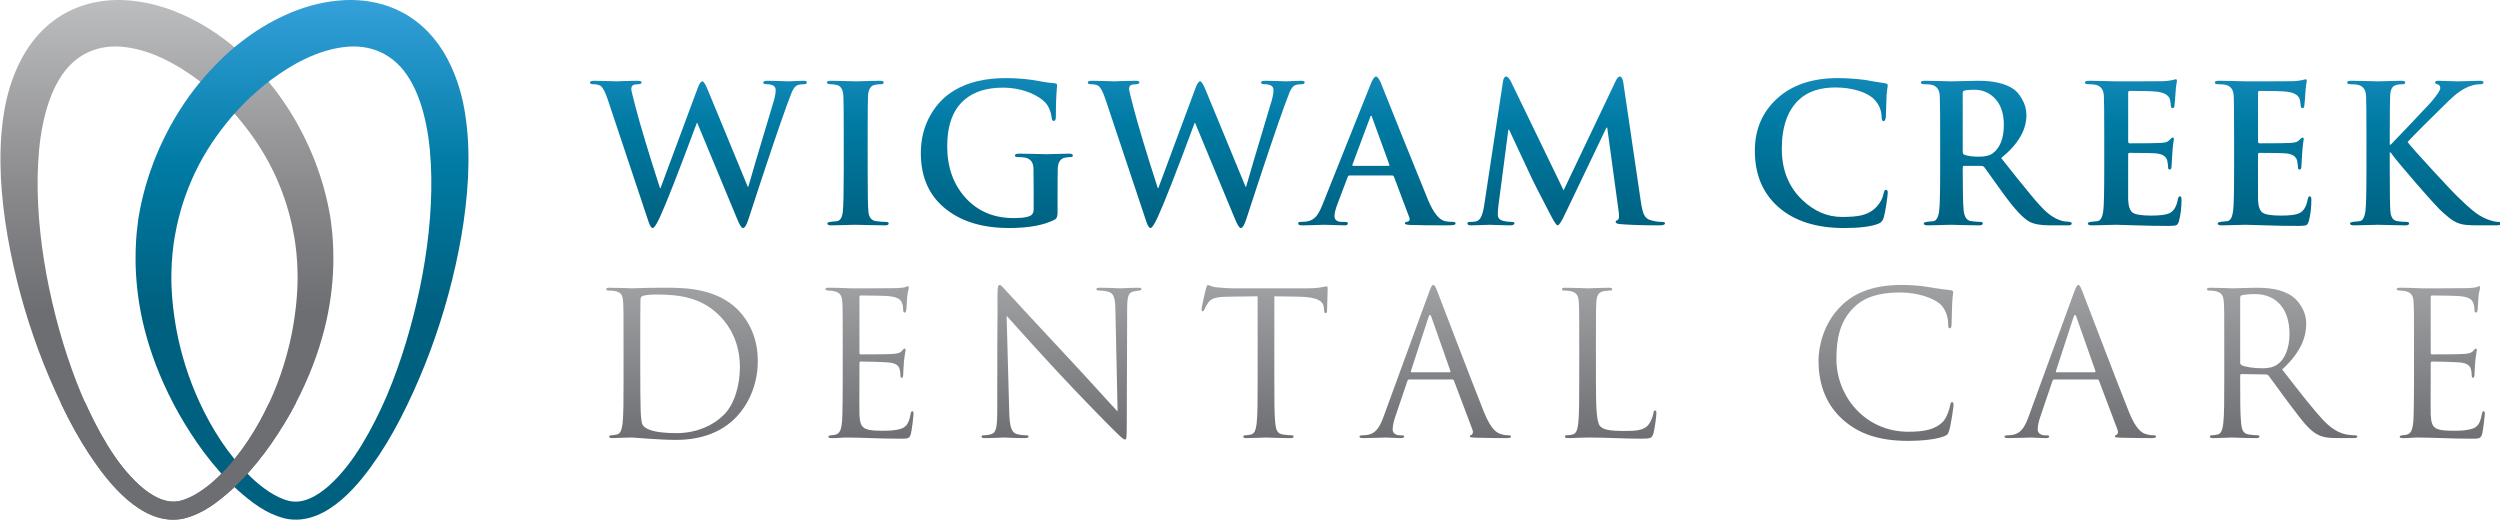 <?xml version="1.0" encoding="utf-8"?>
<!-- Generator: Adobe Illustrator 15.1.0, SVG Export Plug-In  -->
<!DOCTYPE svg PUBLIC "-//W3C//DTD SVG 1.1//EN" "http://www.w3.org/Graphics/SVG/1.1/DTD/svg11.dtd">
<svg version="1.1"
	 xmlns="http://www.w3.org/2000/svg" xmlns:xlink="http://www.w3.org/1999/xlink" xmlns:a="http://ns.adobe.com/AdobeSVGViewerExtensions/3.0/"
	 x="0px" y="0px" width="437px" height="91px" viewBox="0 0 437 91" overflow="visible" enable-background="new 0 0 437 91"
	 xml:space="preserve">
<defs>
</defs>
<g>
	<defs>
		<path id="SVGID_24_" d="M137.66,14.218c-0.011-0.001-0.407-0.019-1.189-0.05c-0.812-0.033-1.575-0.05-2.288-0.05
			c-0.513,0-0.77,0.101-0.77,0.301c0,0.2,0.19,0.301,0.569,0.301c1.07,0,1.605,0.334,1.605,1.002c0,0.558-0.113,1.204-0.334,1.94
			c-2.697,8.982-4.18,13.973-4.446,14.976h-0.102l-6.952-16.846c-0.424-1.049-0.747-1.573-0.97-1.573
			c-0.269,0-0.546,0.402-0.837,1.205l-6.483,17.449h-0.101c-2.028-6.286-3.455-11.023-4.28-14.209
			c-0.489-1.872-0.736-2.898-0.736-3.075c0-0.38,0.124-0.623,0.37-0.735c0.111-0.068,0.4-0.112,0.868-0.134
			c0.378-0.023,0.568-0.123,0.568-0.301c0-0.2-0.234-0.301-0.702-0.301c-0.78,0-1.604,0.017-2.473,0.05
			c-0.808,0.031-1.222,0.048-1.239,0.05c-0.044-0.002-0.511-0.019-1.401-0.05c-0.959-0.033-1.784-0.05-2.475-0.05
			c-0.491,0-0.736,0.101-0.736,0.301c0,0.2,0.179,0.301,0.536,0.301c0.6,0,1.047,0.101,1.337,0.299
			c0.379,0.269,0.791,1.06,1.237,2.375l7.086,21.228c0.268,0.824,0.524,1.237,0.769,1.237c0.246,0,0.646-0.59,1.204-1.772
			c1.092-2.341,3.264-7.877,6.519-16.616h0.066l6.955,16.751c0.444,1.091,0.788,1.637,1.035,1.637c0.311,0,0.636-0.523,0.97-1.571
			c3.03-9.316,5.259-15.934,6.686-19.858c0.511-1.381,0.814-2.172,0.903-2.373c0.29-0.646,0.612-1.038,0.968-1.17
			c0.291-0.111,0.681-0.167,1.169-0.167c0.313,0,0.469-0.111,0.469-0.334c0-0.179-0.2-0.268-0.602-0.268
			C139.988,14.118,139.064,14.152,137.66,14.218"/>
	</defs>
	<clipPath id="SVGID_25_">
		<use xlink:href="#SVGID_24_"  overflow="visible"/>
	</clipPath>
	
		<linearGradient id="SVGID_26_" gradientUnits="userSpaceOnUse" x1="0" y1="90.885" x2="1" y2="90.885" gradientTransform="matrix(0 -42.456 42.456 0 -3736.517 40.977)">
		<stop  offset="0" style="stop-color:#00607F"/>
		<stop  offset="0.464" style="stop-color:#007BA4"/>
		<stop  offset="1" style="stop-color:#35A1DB"/>
	</linearGradient>
	<rect x="103.126" y="14.118" clip-path="url(#SVGID_25_)" fill="url(#SVGID_26_)" width="37.909" height="25.741"/>
</g>
<g>
	<defs>
		<path id="SVGID_23_" d="M151.567,14.168c-1.003,0.033-1.627,0.051-1.874,0.051c-0.289,0-0.975-0.018-2.055-0.051
			c-1.08-0.033-1.845-0.05-2.291-0.05c-0.533,0-0.8,0.089-0.8,0.268c0,0.223,0.194,0.334,0.585,0.334
			c0.389,0,0.774,0.045,1.153,0.134c0.69,0.178,1.068,0.802,1.136,1.872c0.044,0.735,0.067,3.098,0.067,7.087v5.884
			c0,3.878-0.056,6.312-0.166,7.304c-0.113,0.992-0.436,1.544-0.971,1.654c-0.334,0.024-0.668,0.057-1.004,0.101
			c-0.489,0.045-0.733,0.145-0.733,0.301c0,0.223,0.221,0.334,0.667,0.334c0.491,0,1.265-0.018,2.324-0.05
			c1.059-0.033,1.689-0.05,1.889-0.05c0.199,0,0.908,0.017,2.122,0.05c1.215,0.032,2.244,0.05,3.093,0.05
			c0.423,0,0.635-0.111,0.635-0.334c0-0.179-0.177-0.269-0.53-0.269c-0.486,0-1.049-0.043-1.689-0.133
			c-0.796-0.11-1.239-0.656-1.327-1.638c-0.087-0.89-0.13-3.332-0.13-7.32v-5.884c0-3.989,0.02-6.352,0.065-7.087
			c0.065-1.137,0.473-1.772,1.222-1.905c0.374-0.068,0.721-0.101,1.04-0.101c0.321,0,0.479-0.111,0.479-0.334
			c0-0.179-0.233-0.268-0.701-0.268C153.305,14.118,152.57,14.135,151.567,14.168"/>
	</defs>
	<clipPath id="SVGID_27_">
		<use xlink:href="#SVGID_23_"  overflow="visible"/>
	</clipPath>
	
		<linearGradient id="SVGID_28_" gradientUnits="userSpaceOnUse" x1="0" y1="90.885" x2="1" y2="90.885" gradientTransform="matrix(0 -42.456 42.456 0 -3708.642 40.977)">
		<stop  offset="0" style="stop-color:#00607F"/>
		<stop  offset="0.464" style="stop-color:#007BA4"/>
		<stop  offset="1" style="stop-color:#35A1DB"/>
	</linearGradient>
	<rect x="144.547" y="14.118" clip-path="url(#SVGID_27_)" fill="url(#SVGID_28_)" width="10.797" height="25.273"/>
</g>
<g>
	<defs>
		<path id="SVGID_22_" d="M184.796,14.954c0-0.026-0.001-0.041-0.002-0.046C184.795,14.923,184.796,14.938,184.796,14.954
			 M166.778,15.823c-1.672,1.003-3.021,2.384-4.046,4.145c-1.182,2.006-1.772,4.268-1.772,6.787c0,4.346,1.547,7.677,4.641,9.995
			c2.759,2.073,6.353,3.109,10.783,3.109c3.471,0,6.152-0.502,8.045-1.504c0.289-0.156,0.433-0.556,0.433-1.204v-3.677
			c0-1.961,0.011-3.298,0.035-4.011c0.045-1.115,0.472-1.75,1.286-1.906c0.382-0.067,0.705-0.101,0.965-0.101
			c0.26,0,0.389-0.088,0.389-0.267c0-0.222-0.224-0.334-0.668-0.334c-0.379,0-1.043,0.017-1.989,0.05
			c-0.95,0.034-1.589,0.05-1.924,0.05c-0.266,0-0.981-0.016-2.138-0.05c-1.159-0.033-2.062-0.05-2.708-0.05
			c-0.467,0-0.703,0.112-0.703,0.334c0,0.179,0.167,0.267,0.501,0.267c0.557,0,0.993,0.034,1.304,0.101
			c0.936,0.2,1.415,0.833,1.439,1.898c0.021,0.711,0.033,2.023,0.033,3.934v3.132c0,0.4-0.078,0.7-0.234,0.899
			c-0.312,0.467-1.393,0.701-3.244,0.701c-3.476,0-6.284-1.178-8.424-3.538c-2.14-2.359-3.208-5.363-3.208-9.014
			c0-3.738,1.025-6.464,3.075-8.178c1.649-1.38,3.856-2.069,6.619-2.069c1.716,0,3.309,0.3,4.781,0.902
			c1.18,0.49,2.071,1.059,2.674,1.705c0.602,0.647,0.98,1.572,1.137,2.775c0.044,0.29,0.155,0.434,0.334,0.434
			c0.246,0,0.367-0.233,0.367-0.701c0-1.717,0.039-3.109,0.116-4.179c0.069-0.934,0.107-1.384,0.117-1.35
			c-0.02-0.216-0.175-0.335-0.465-0.356c-0.716-0.044-1.595-0.166-2.643-0.367c-1.827-0.356-3.799-0.534-5.917-0.534
			C172.181,13.651,169.184,14.374,166.778,15.823"/>
	</defs>
	<clipPath id="SVGID_29_">
		<use xlink:href="#SVGID_22_"  overflow="visible"/>
	</clipPath>
	
		<linearGradient id="SVGID_30_" gradientUnits="userSpaceOnUse" x1="0" y1="90.884" x2="1" y2="90.884" gradientTransform="matrix(0 -42.456 42.456 0 -3684.33 40.977)">
		<stop  offset="0" style="stop-color:#00607F"/>
		<stop  offset="0.464" style="stop-color:#007BA4"/>
		<stop  offset="1" style="stop-color:#35A1DB"/>
	</linearGradient>
	<rect x="160.96" y="13.651" clip-path="url(#SVGID_29_)" fill="url(#SVGID_30_)" width="26.577" height="26.208"/>
</g>
<g>
	<defs>
		<path id="SVGID_21_" d="M224.678,14.218c-0.011-0.001-0.409-0.019-1.188-0.05c-0.814-0.033-1.576-0.05-2.289-0.05
			c-0.515,0-0.771,0.101-0.771,0.301c0,0.2,0.19,0.301,0.568,0.301c1.07,0,1.604,0.334,1.604,1.002c0,0.558-0.11,1.204-0.335,1.94
			c-2.694,8.982-4.178,13.973-4.445,14.976h-0.1l-6.953-16.846c-0.425-1.049-0.746-1.573-0.969-1.573
			c-0.269,0-0.547,0.402-0.837,1.205l-6.484,17.449h-0.102c-2.027-6.286-3.455-11.023-4.278-14.209
			c-0.49-1.872-0.736-2.898-0.736-3.075c0-0.38,0.124-0.623,0.369-0.735c0.11-0.068,0.401-0.112,0.868-0.134
			c0.379-0.023,0.569-0.123,0.569-0.301c0-0.2-0.235-0.301-0.702-0.301c-0.781,0-1.606,0.017-2.474,0.05
			c-0.808,0.031-1.221,0.048-1.239,0.05c-0.043-0.002-0.511-0.019-1.403-0.05c-0.957-0.033-1.783-0.05-2.472-0.05
			c-0.492,0-0.736,0.101-0.736,0.301c0,0.2,0.178,0.301,0.534,0.301c0.602,0,1.047,0.101,1.338,0.299
			c0.379,0.269,0.792,1.06,1.236,2.375l7.088,21.228c0.267,0.824,0.524,1.237,0.768,1.237c0.245,0,0.647-0.59,1.205-1.772
			c1.091-2.341,3.264-7.877,6.518-16.616h0.067l6.954,16.751c0.445,1.091,0.79,1.637,1.035,1.637c0.312,0,0.636-0.523,0.97-1.571
			c3.032-9.316,5.259-15.934,6.686-19.858c0.513-1.381,0.813-2.172,0.902-2.373c0.29-0.646,0.611-1.038,0.97-1.17
			c0.291-0.111,0.679-0.167,1.171-0.167c0.311,0,0.467-0.111,0.467-0.334c0-0.179-0.201-0.268-0.601-0.268
			C227.005,14.118,226.081,14.152,224.678,14.218"/>
	</defs>
	<clipPath id="SVGID_31_">
		<use xlink:href="#SVGID_21_"  overflow="visible"/>
	</clipPath>
	
		<linearGradient id="SVGID_32_" gradientUnits="userSpaceOnUse" x1="0" y1="90.884" x2="1" y2="90.884" gradientTransform="matrix(0 -42.456 42.456 0 -3649.486 40.977)">
		<stop  offset="0" style="stop-color:#00607F"/>
		<stop  offset="0.464" style="stop-color:#007BA4"/>
		<stop  offset="1" style="stop-color:#35A1DB"/>
	</linearGradient>
	<rect x="190.144" y="14.118" clip-path="url(#SVGID_31_)" fill="url(#SVGID_32_)" width="37.909" height="25.741"/>
</g>
<g>
	<defs>
		<path id="SVGID_20_" d="M236.412,28.761l3.074-8.225c0.045-0.199,0.111-0.3,0.2-0.3c0.067,0,0.122,0.101,0.167,0.3l3.01,8.258
			c0.045,0.133-0.012,0.2-0.168,0.2h-6.15C236.412,28.994,236.366,28.915,236.412,28.761 M239.587,14.72l-8.392,20.994
			c-0.378,0.959-0.747,1.65-1.104,2.073c-0.444,0.534-1.025,0.847-1.739,0.936c-0.333,0.044-0.678,0.065-1.034,0.065
			c-0.268,0-0.401,0.09-0.401,0.269c0,0.223,0.211,0.334,0.634,0.334c0.693,0,2.007-0.034,3.947-0.1c0.334,0,0.919,0.017,1.755,0.05
			c0.835,0.032,1.431,0.05,1.787,0.05c0.379,0,0.567-0.111,0.567-0.334c0-0.179-0.167-0.269-0.501-0.269h-0.501
			c-0.892,0-1.339-0.344-1.339-1.035c0-0.467,0.169-1.148,0.502-2.039l1.808-4.781c0.065-0.178,0.167-0.267,0.3-0.267h7.455
			c0.155,0,0.267,0.078,0.335,0.234l2.674,7.087c0.155,0.402,0.055,0.657-0.301,0.769c-0.314,0.023-0.469,0.122-0.469,0.301
			c0,0.156,0.334,0.245,1.004,0.267c1.447,0.045,3.554,0.067,6.318,0.067c0.578,0,0.979-0.022,1.201-0.067
			c0.225-0.044,0.336-0.134,0.336-0.267c0-0.179-0.145-0.269-0.435-0.269c-0.534,0-1.003-0.043-1.405-0.133
			c-1.024-0.222-2.005-1.436-2.941-3.644c-3.477-8.535-6.238-15.388-8.29-20.559c-0.312-0.713-0.591-1.07-0.835-1.07
			C240.256,13.382,239.943,13.829,239.587,14.72"/>
	</defs>
	<clipPath id="SVGID_33_">
		<use xlink:href="#SVGID_20_"  overflow="visible"/>
	</clipPath>
	
		<linearGradient id="SVGID_34_" gradientUnits="userSpaceOnUse" x1="0" y1="90.885" x2="1" y2="90.885" gradientTransform="matrix(0 -42.456 42.456 0 -3617.923 40.977)">
		<stop  offset="0" style="stop-color:#00607F"/>
		<stop  offset="0.464" style="stop-color:#007BA4"/>
		<stop  offset="1" style="stop-color:#35A1DB"/>
	</linearGradient>
	<rect x="226.917" y="13.382" clip-path="url(#SVGID_33_)" fill="url(#SVGID_34_)" width="27.513" height="26.009"/>
</g>
<g>
	<defs>
		<path id="SVGID_19_" d="M282.411,14.185l-9.094,19.088l-9.127-18.854c-0.334-0.69-0.634-1.037-0.901-1.037
			c-0.29,0-0.479,0.29-0.568,0.87l-3.311,21.796c-0.245,1.627-0.701,2.507-1.369,2.641c-0.313,0.067-0.647,0.099-1.004,0.099
			s-0.535,0.08-0.535,0.235c0,0.246,0.201,0.368,0.602,0.368c0.401,0,1.009-0.018,1.821-0.05c0.813-0.033,1.311-0.05,1.488-0.05
			c0.135,0,0.619,0.017,1.455,0.05c0.835,0.032,1.521,0.05,2.055,0.05c0.535,0,0.804-0.122,0.804-0.368
			c0-0.155-0.168-0.235-0.502-0.235c-0.447,0-0.915-0.054-1.403-0.166c-0.669-0.155-1.004-0.512-1.004-1.069
			c0-0.536,0.032-1.059,0.101-1.572l1.739-13.304h0.133c1.56,3.305,2.719,5.783,3.477,7.435c0.446,1.027,1.728,3.563,3.844,7.605
			c0.58,1.116,0.971,1.674,1.17,1.674c0.225,0,0.637-0.625,1.237-1.875l7.287-15.208h0.135l2.006,14.709
			c0.11,0.87,0.051,1.349-0.184,1.438c-0.234,0.09-0.351,0.212-0.351,0.368c0,0.2,0.321,0.324,0.97,0.367
			c1.691,0.134,3.956,0.201,6.785,0.201c0.58,0,0.869-0.122,0.869-0.368c0-0.155-0.179-0.235-0.535-0.235
			c-0.647,0-1.337-0.109-2.073-0.333c-0.489-0.155-0.847-0.479-1.069-0.97c-0.223-0.489-0.412-1.291-0.567-2.406l-3.043-20.66
			c-0.11-0.69-0.312-1.037-0.603-1.037C282.9,13.382,282.656,13.651,282.411,14.185"/>
	</defs>
	<clipPath id="SVGID_35_">
		<use xlink:href="#SVGID_19_"  overflow="visible"/>
	</clipPath>
	
		<linearGradient id="SVGID_36_" gradientUnits="userSpaceOnUse" x1="0" y1="90.886" x2="1" y2="90.886" gradientTransform="matrix(0 -42.456 42.456 0 -3584.83 40.977)">
		<stop  offset="0" style="stop-color:#00607F"/>
		<stop  offset="0.464" style="stop-color:#007BA4"/>
		<stop  offset="1" style="stop-color:#35A1DB"/>
	</linearGradient>
	<rect x="256.502" y="13.382" clip-path="url(#SVGID_35_)" fill="url(#SVGID_36_)" width="34.533" height="26.009"/>
</g>
<g>
	<defs>
		<path id="SVGID_18_" d="M310.653,17.21c-2.604,2.373-3.905,5.422-3.905,9.144c0,4.167,1.387,7.46,4.161,9.878
			c2.774,2.419,6.591,3.627,11.449,3.627c2.741,0,4.748-0.256,6.018-0.768c0.446-0.179,0.741-0.513,0.885-1.004
			c0.146-0.49,0.308-1.314,0.487-2.474c0.154-1.046,0.232-1.693,0.232-1.938c0-0.335-0.1-0.502-0.301-0.502
			s-0.345,0.224-0.433,0.668c-0.158,0.803-0.536,1.539-1.139,2.207c-0.69,0.802-1.627,1.337-2.808,1.605
			c-0.781,0.179-1.883,0.267-3.31,0.267c-2.562,0-4.88-0.992-6.952-2.975c-2.387-2.274-3.578-5.248-3.578-8.926
			c0-3.899,1.024-6.786,3.076-8.658c1.515-1.382,3.607-2.073,6.283-2.073c1.494,0,2.875,0.201,4.146,0.602
			c1.18,0.379,2.061,0.869,2.641,1.471c0.848,0.89,1.281,1.917,1.305,3.076c0,0.489,0.111,0.735,0.335,0.735
			c0.22,0,0.354-0.257,0.4-0.769c0.055-1.426,0.097-2.629,0.125-3.611c0.027-0.445,0.069-0.869,0.126-1.269
			c0.055-0.314,0.082-0.504,0.082-0.569c0-0.245-0.168-0.379-0.503-0.402c-1.451-0.222-2.569-0.411-3.352-0.567
			c-1.699-0.223-3.32-0.334-4.861-0.334C316.794,13.651,313.257,14.837,310.653,17.21"/>
	</defs>
	<clipPath id="SVGID_37_">
		<use xlink:href="#SVGID_18_"  overflow="visible"/>
	</clipPath>
	
		<linearGradient id="SVGID_38_" gradientUnits="userSpaceOnUse" x1="0" y1="90.885" x2="1" y2="90.885" gradientTransform="matrix(0 -42.456 42.456 0 -3540.236 40.977)">
		<stop  offset="0" style="stop-color:#00607F"/>
		<stop  offset="0.464" style="stop-color:#007BA4"/>
		<stop  offset="1" style="stop-color:#35A1DB"/>
	</linearGradient>
	<rect x="306.748" y="13.651" clip-path="url(#SVGID_37_)" fill="url(#SVGID_38_)" width="23.232" height="26.208"/>
</g>
<g>
	<defs>
		<path id="SVGID_17_" d="M343.387,27.055c-0.203-0.066-0.303-0.267-0.303-0.601V16.29c0-0.199,0.056-0.335,0.168-0.4
			c0.201-0.134,0.836-0.201,1.907-0.201c1.246,0,2.35,0.424,3.307,1.27c1.205,1.116,1.807,2.731,1.807,4.847
			c0,2.386-0.656,4.058-1.972,5.015c-0.514,0.38-1.304,0.569-2.374,0.569S344.009,27.278,343.387,27.055 M343.47,14.168
			c-1.215,0.033-2.013,0.051-2.391,0.051c-0.134,0-0.758-0.018-1.872-0.051c-1.115-0.033-2.018-0.05-2.708-0.05
			c-0.49,0-0.735,0.101-0.735,0.301c0,0.2,0.19,0.301,0.568,0.301c0.558,0,0.991,0.033,1.305,0.101
			c0.891,0.198,1.369,0.835,1.436,1.905c0.045,0.735,0.067,3.098,0.067,7.087v5.884c0,3.878-0.055,6.251-0.167,7.12
			c-0.134,1.115-0.456,1.728-0.969,1.838c-0.335,0.024-0.669,0.057-1.004,0.101c-0.489,0.045-0.736,0.145-0.736,0.301
			c0,0.223,0.224,0.334,0.67,0.334c0.512,0,1.281-0.018,2.308-0.05c1.023-0.033,1.615-0.05,1.771-0.05
			c0.044,0,0.686,0.017,1.921,0.05c1.237,0.032,2.235,0.05,2.993,0.05c0.446,0,0.667-0.111,0.667-0.334
			c0-0.179-0.132-0.269-0.4-0.269c-0.424,0-0.969-0.043-1.637-0.133c-0.735-0.088-1.17-0.696-1.305-1.826
			c-0.112-0.974-0.168-3.341-0.168-7.105V29.26c0-0.177,0.089-0.266,0.268-0.266h2.908c0.269,0,0.469,0.078,0.604,0.236
			c1.247,1.715,2.351,3.253,3.31,4.611c1.96,2.697,3.486,4.336,4.58,4.915c0.779,0.424,1.972,0.635,3.576,0.635h3.176
			c0.423,0,0.634-0.111,0.634-0.334c0-0.156-0.188-0.256-0.566-0.301c-0.245-0.022-0.503-0.044-0.77-0.067
			c-1.269-0.245-2.518-1.003-3.744-2.273c-0.869-0.891-1.95-2.151-3.243-3.778c-0.245-0.267-1.582-1.939-4.011-5.014
			c2.942-2.385,4.412-4.881,4.412-7.489c0-1.024-0.268-1.983-0.802-2.874c-0.424-0.758-0.914-1.326-1.472-1.705
			c-1.403-0.959-3.453-1.438-6.15-1.438C345.458,14.118,344.684,14.135,343.47,14.168"/>
	</defs>
	<clipPath id="SVGID_39_">
		<use xlink:href="#SVGID_17_"  overflow="visible"/>
	</clipPath>
	
		<linearGradient id="SVGID_40_" gradientUnits="userSpaceOnUse" x1="0" y1="90.885" x2="1" y2="90.885" gradientTransform="matrix(0 -42.456 42.456 0 -3509.642 40.977)">
		<stop  offset="0" style="stop-color:#00607F"/>
		<stop  offset="0.464" style="stop-color:#007BA4"/>
		<stop  offset="1" style="stop-color:#35A1DB"/>
	</linearGradient>
	<rect x="335.764" y="14.118" clip-path="url(#SVGID_39_)" fill="url(#SVGID_40_)" width="26.375" height="25.273"/>
</g>
<g>
	<defs>
		<path id="SVGID_16_" d="M379.791,13.985c-0.378,0.088-0.859,0.156-1.438,0.2c-0.289,0.022-3.076,0.034-8.357,0.034
			c-0.246,0-0.941-0.018-2.09-0.051c-1.147-0.033-2.056-0.05-2.726-0.05c-0.489,0-0.733,0.101-0.733,0.301
			c0,0.2,0.188,0.301,0.567,0.301c0.558,0,0.991,0.033,1.304,0.101c0.893,0.198,1.371,0.835,1.438,1.905
			c0.045,0.735,0.066,3.098,0.066,7.087v5.884c0,3.878-0.056,6.251-0.166,7.12c-0.134,1.115-0.457,1.728-0.971,1.838
			c-0.334,0.024-0.669,0.057-1.002,0.101c-0.491,0.045-0.734,0.145-0.734,0.301c0,0.223,0.221,0.334,0.669,0.334
			c0.489,0,1.262-0.018,2.322-0.05c1.058-0.033,1.688-0.05,1.889-0.05c0.398,0,1.56,0.033,3.477,0.1
			c1.915,0.067,3.845,0.1,5.783,0.1c0.689,0,1.137-0.045,1.337-0.134c0.201-0.088,0.357-0.334,0.467-0.735
			c0.289-1.113,0.438-2.351,0.438-3.711c0-0.401-0.092-0.601-0.268-0.601c-0.181,0-0.304,0.166-0.368,0.5
			c-0.225,1.295-0.729,2.118-1.511,2.476c-0.583,0.267-1.633,0.4-3.155,0.4c-1.679,0-2.757-0.173-3.237-0.517
			c-0.484-0.346-0.745-1.109-0.79-2.291v-7.823c0-0.222,0.066-0.334,0.203-0.334c2.55,0,4.14,0.034,4.765,0.1
			c1.075,0.113,1.701,0.547,1.881,1.303c0.09,0.536,0.135,0.92,0.135,1.155c0,0.233,0.1,0.35,0.303,0.35
			c0.201,0,0.301-0.211,0.301-0.635c0-0.222,0.045-0.969,0.135-2.239c0.044-0.669,0.102-1.26,0.168-1.772
			c0.067-0.424,0.103-0.646,0.103-0.668c0-0.179-0.079-0.268-0.236-0.268c-0.089,0-0.269,0.145-0.538,0.434
			c-0.156,0.179-0.402,0.313-0.737,0.402c-0.203,0.045-0.493,0.078-0.874,0.1c-0.515,0.045-2.306,0.067-5.371,0.067
			c-0.156,0-0.235-0.122-0.235-0.368v-8.458c0-0.224,0.079-0.334,0.235-0.334c2.417,0,4.006,0.045,4.767,0.134
			c1.229,0.156,1.98,0.557,2.248,1.203c0.067,0.179,0.111,0.379,0.134,0.602c0.023,0.223,0.05,0.457,0.085,0.702
			c0.033,0.245,0.128,0.368,0.285,0.368c0.178,0,0.29-0.123,0.336-0.368c0.09-0.869,0.151-1.605,0.183-2.206
			c0.034-0.603,0.084-1.125,0.152-1.572c0.067-0.379,0.1-0.579,0.1-0.601c0-0.202-0.066-0.303-0.198-0.303
			C380.346,13.849,380.17,13.894,379.791,13.985"/>
	</defs>
	<clipPath id="SVGID_41_">
		<use xlink:href="#SVGID_16_"  overflow="visible"/>
	</clipPath>
	
		<linearGradient id="SVGID_42_" gradientUnits="userSpaceOnUse" x1="0" y1="90.885" x2="1" y2="90.885" gradientTransform="matrix(0 -42.456 42.456 0 -3485.705 40.977)">
		<stop  offset="0" style="stop-color:#00607F"/>
		<stop  offset="0.464" style="stop-color:#007BA4"/>
		<stop  offset="1" style="stop-color:#35A1DB"/>
	</linearGradient>
	<rect x="364.447" y="13.849" clip-path="url(#SVGID_41_)" fill="url(#SVGID_42_)" width="16.883" height="25.642"/>
</g>
<g>
	<defs>
		<path id="SVGID_15_" d="M402.49,13.985c-0.38,0.088-0.858,0.156-1.438,0.2c-0.289,0.022-3.078,0.034-8.357,0.034
			c-0.245,0-0.942-0.018-2.09-0.051c-1.148-0.033-2.056-0.05-2.725-0.05c-0.49,0-0.734,0.101-0.734,0.301
			c0,0.2,0.189,0.301,0.566,0.301c0.56,0,0.993,0.033,1.305,0.101c0.892,0.198,1.37,0.835,1.438,1.905
			c0.044,0.735,0.067,3.098,0.067,7.087v5.884c0,3.878-0.056,6.251-0.167,7.12c-0.135,1.115-0.457,1.728-0.97,1.838
			c-0.335,0.024-0.669,0.057-1.004,0.101c-0.489,0.045-0.735,0.145-0.735,0.301c0,0.223,0.223,0.334,0.67,0.334
			c0.488,0,1.264-0.018,2.322-0.05c1.059-0.033,1.689-0.05,1.889-0.05c0.4,0,1.56,0.033,3.477,0.1c1.917,0.067,3.844,0.1,5.785,0.1
			c0.688,0,1.135-0.045,1.337-0.134c0.2-0.088,0.356-0.334,0.466-0.735c0.291-1.113,0.436-2.351,0.436-3.711
			c0-0.401-0.088-0.601-0.268-0.601c-0.179,0-0.3,0.166-0.367,0.5c-0.225,1.295-0.727,2.118-1.511,2.476
			c-0.58,0.267-1.633,0.4-3.153,0.4c-1.681,0-2.759-0.173-3.24-0.517c-0.48-0.346-0.742-1.109-0.787-2.291v-7.823
			c0-0.222,0.066-0.334,0.201-0.334c2.552,0,4.14,0.034,4.767,0.1c1.075,0.113,1.701,0.547,1.879,1.303
			c0.09,0.536,0.136,0.92,0.136,1.155c0,0.233,0.101,0.35,0.302,0.35c0.2,0,0.303-0.211,0.303-0.635
			c0-0.222,0.045-0.969,0.133-2.239c0.045-0.669,0.101-1.26,0.17-1.772c0.066-0.424,0.1-0.646,0.1-0.668
			c0-0.179-0.079-0.268-0.235-0.268c-0.09,0-0.27,0.145-0.536,0.434c-0.156,0.179-0.404,0.313-0.739,0.402
			c-0.201,0.045-0.492,0.078-0.874,0.1c-0.515,0.045-2.304,0.067-5.37,0.067c-0.156,0-0.234-0.122-0.234-0.368v-8.458
			c0-0.224,0.078-0.334,0.234-0.334c2.416,0,4.004,0.045,4.766,0.134c1.23,0.156,1.98,0.557,2.25,1.203
			c0.064,0.179,0.109,0.379,0.134,0.602c0.022,0.223,0.048,0.457,0.083,0.702s0.128,0.368,0.285,0.368
			c0.179,0,0.291-0.123,0.337-0.368c0.088-0.869,0.151-1.605,0.183-2.206c0.034-0.603,0.085-1.125,0.151-1.572
			c0.069-0.379,0.101-0.579,0.101-0.601c0-0.202-0.065-0.303-0.199-0.303C403.047,13.849,402.869,13.894,402.49,13.985"/>
	</defs>
	<clipPath id="SVGID_43_">
		<use xlink:href="#SVGID_15_"  overflow="visible"/>
	</clipPath>
	
		<linearGradient id="SVGID_44_" gradientUnits="userSpaceOnUse" x1="0" y1="90.886" x2="1" y2="90.886" gradientTransform="matrix(0 -42.456 42.456 0 -3463.017 40.977)">
		<stop  offset="0" style="stop-color:#00607F"/>
		<stop  offset="0.464" style="stop-color:#007BA4"/>
		<stop  offset="1" style="stop-color:#35A1DB"/>
	</linearGradient>
	<rect x="387.146" y="13.849" clip-path="url(#SVGID_43_)" fill="url(#SVGID_44_)" width="16.882" height="25.642"/>
</g>
<g>
	<defs>
		<path id="SVGID_14_" d="M431.606,14.168c-0.959,0.033-1.615,0.051-1.972,0.051c-0.312,0-0.909-0.018-1.79-0.051
			c-0.88-0.033-1.431-0.05-1.654-0.05c-0.355,0-0.533,0.101-0.533,0.301c0,0.156,0.148,0.268,0.451,0.334
			c0.301,0.068,0.45,0.29,0.45,0.669c0,0.357-0.558,1.192-1.672,2.507c-2.651,2.831-4.98,5.282-6.986,7.355h-0.168v-1.471
			c0-3.989,0.022-6.369,0.067-7.138c0.046-0.768,0.223-1.286,0.535-1.555c0.312-0.266,0.857-0.4,1.638-0.4
			c0.312,0,0.468-0.101,0.468-0.301c0-0.2-0.232-0.301-0.702-0.301c-0.4,0-1.113,0.017-2.139,0.05
			c-1.024,0.033-1.662,0.051-1.904,0.051c-0.181,0-0.837-0.018-1.974-0.051c-1.137-0.033-2.04-0.05-2.708-0.05
			c-0.491,0-0.734,0.101-0.734,0.301c0,0.2,0.188,0.301,0.566,0.301c0.558,0,0.992,0.033,1.305,0.101
			c0.892,0.198,1.371,0.835,1.438,1.905c0.045,0.735,0.066,3.098,0.066,7.087v5.884c0,3.878-0.057,6.251-0.167,7.12
			c-0.134,1.115-0.455,1.728-0.97,1.838c-0.334,0.024-0.668,0.057-1.002,0.101c-0.491,0.045-0.733,0.145-0.733,0.301
			c0,0.223,0.221,0.334,0.667,0.334c0.488,0,1.264-0.018,2.322-0.05c1.059-0.033,1.689-0.05,1.889-0.05
			c0.201,0,0.875,0.017,2.022,0.05c1.148,0.032,2.078,0.05,2.792,0.05c0.424,0,0.635-0.111,0.635-0.334
			c0-0.179-0.145-0.269-0.436-0.269c-0.512,0-1.058-0.043-1.637-0.133c-0.734-0.11-1.137-0.712-1.203-1.805
			c-0.067-0.958-0.102-3.343-0.102-7.153v-3.043h0.168l0.367,0.502c0.446,0.624,1.805,2.251,4.078,4.881
			c2.452,2.83,4.014,4.535,4.681,5.114c0.824,0.736,1.473,1.238,1.939,1.504c0.646,0.38,1.381,0.602,2.207,0.669
			c0.468,0.045,1.236,0.067,2.306,0.067h2.908c0.536,0,0.803-0.111,0.803-0.334c0-0.179-0.146-0.269-0.435-0.269
			c-0.535,0-1.215-0.16-2.039-0.483c-0.824-0.323-1.672-0.84-2.54-1.555c-0.448-0.356-1.205-1.047-2.274-2.073
			c-0.714-0.668-2.238-2.272-4.579-4.813c-2.43-2.63-3.922-4.313-4.48-5.049c1.516-1.604,3.923-4.011,7.221-7.221
			c1.271-1.247,2.476-2.083,3.611-2.507c0.646-0.245,1.292-0.367,1.938-0.367c0.333,0,0.501-0.101,0.501-0.301
			c0-0.2-0.189-0.301-0.567-0.301C433.211,14.118,432.564,14.135,431.606,14.168"/>
	</defs>
	<clipPath id="SVGID_45_">
		<use xlink:href="#SVGID_14_"  overflow="visible"/>
	</clipPath>
	
		<linearGradient id="SVGID_46_" gradientUnits="userSpaceOnUse" x1="0" y1="90.884" x2="1" y2="90.884" gradientTransform="matrix(0 -42.456 42.456 0 -3434.861 40.977)">
		<stop  offset="0" style="stop-color:#00607F"/>
		<stop  offset="0.464" style="stop-color:#007BA4"/>
		<stop  offset="1" style="stop-color:#35A1DB"/>
	</linearGradient>
	<rect x="410.279" y="14.118" clip-path="url(#SVGID_45_)" fill="url(#SVGID_46_)" width="26.91" height="25.273"/>
</g>
<g>
	<defs>
		<path id="SVGID_13_" d="M112.368,74.32c-0.278-0.382-0.349-1.772-0.382-2.642c-0.035-0.662-0.069-3.859-0.069-7.546v-4.311
			c0-2.678,0-6.224,0.034-7.405c0-0.383,0.104-0.558,0.417-0.695c0.278-0.14,1.565-0.244,2.259-0.244
			c4.139,0,8.102,0.486,11.37,3.929c1.426,1.495,3.338,4.347,3.338,8.763c0,3.198-0.974,6.535-2.782,8.309
			c-2.051,2.051-5.041,3.233-8.274,3.233C114.176,75.711,112.82,74.98,112.368,74.32 M115.15,50.296
			c-2.087,0-4.277,0.104-4.695,0.104c-0.173,0-2.363-0.104-3.928-0.104c-0.383,0-0.556,0.069-0.556,0.278
			c0,0.14,0.139,0.209,0.383,0.209c0.313,0,0.903,0.034,1.181,0.104c1.147,0.243,1.322,0.798,1.391,1.982
			c0.069,1.111,0.069,2.085,0.069,7.51v6.119c0,3.338,0,6.085-0.174,7.543c-0.139,1.01-0.313,1.774-1.008,1.915
			c-0.312,0.068-0.591,0.104-0.973,0.138c-0.278,0-0.348,0.105-0.348,0.209c0,0.209,0.175,0.278,0.556,0.278
			c0.523,0,1.322-0.069,2.017-0.069c0.73-0.035,1.322-0.035,1.39-0.035c0.175,0,1.357,0.104,2.886,0.209
			c1.495,0.104,3.338,0.208,4.833,0.208c5.911,0,9.041-2.434,10.535-3.999c1.946-2.05,3.755-5.423,3.755-9.804
			c0-4.138-1.634-7.023-3.373-8.831c-3.61-3.731-8.913-3.97-12.493-3.97C116.075,50.29,115.589,50.296,115.15,50.296"/>
	</defs>
	<clipPath id="SVGID_47_">
		<use xlink:href="#SVGID_13_"  overflow="visible"/>
	</clipPath>
	
		<linearGradient id="SVGID_48_" gradientUnits="userSpaceOnUse" x1="0" y1="90.884" x2="1" y2="90.884" gradientTransform="matrix(0 -38.445 38.445 0 -3374.771 77.415)">
		<stop  offset="0" style="stop-color:#6D6E71"/>
		<stop  offset="0.056" style="stop-color:#717275"/>
		<stop  offset="1" style="stop-color:#B4B5B7"/>
	</linearGradient>
	<rect x="105.971" y="50.29" clip-path="url(#SVGID_47_)" fill="url(#SVGID_48_)" width="26.493" height="26.604"/>
</g>
<g>
	<defs>
		<path id="SVGID_12_" d="M158.686,50.019c-0.09,0.006-0.167,0.043-0.356,0.139c-0.208,0.104-0.835,0.174-1.599,0.208
			c-0.8,0.034-7.719,0.034-7.962,0.034c-2.191-0.104-3.129-0.104-3.929-0.104c-0.382,0-0.557,0.069-0.557,0.278
			c0,0.14,0.209,0.174,0.453,0.209c0.312,0.034,0.765,0.034,1.007,0.104c1.149,0.243,1.427,0.798,1.496,1.982
			c0.069,1.111,0.069,2.085,0.069,7.51v6.119c0,3.094-0.034,4.868-0.069,6.224c-0.069,2.606-0.521,3.094-1.251,3.268
			c-0.245,0.07-0.453,0.07-0.8,0.104c-0.208,0.036-0.383,0.105-0.383,0.209c0,0.209,0.175,0.278,0.557,0.278
			c0.903,0.035,1.738-0.104,2.573-0.104c1.356,0,2.954,0.069,4.346,0.104c1.354,0.035,2.503,0.104,5.076,0.104
			c1.357,0,1.634,0,1.878-0.905c0.174-0.729,0.451-3.094,0.451-3.371c0-0.244,0-0.522-0.21-0.522c-0.173,0-0.241,0.139-0.31,0.522
			c-0.278,1.494-0.663,2.225-1.774,2.571c-0.94,0.278-2.086,0.314-3.129,0.314c-1.357,0-2.295-0.07-2.886-0.314
			c-0.869-0.347-1.078-1.111-1.147-2.538c-0.036-0.729,0-4.763,0-5.944v-3.06c0-0.14,0.069-0.244,0.243-0.244
			c0.591,0,4.033,0.07,4.971,0.175c1.251,0.139,1.67,0.626,1.808,1.146c0.105,0.313,0.14,0.661,0.14,0.975
			c0,0.277,0.034,0.556,0.243,0.556c0.139,0,0.209-0.174,0.244-0.521c0.033-0.486,0.033-1.287,0.138-2.363
			c0.105-1.148,0.278-1.739,0.278-1.948c0-0.208-0.07-0.278-0.173-0.278c-0.141,0-0.243,0.14-0.419,0.349
			c-0.346,0.417-0.798,0.521-1.738,0.589c-0.798,0.072-5.076,0.072-5.527,0.072c-0.173,0-0.208-0.105-0.208-0.35v-9.596
			c0-0.243,0.069-0.348,0.208-0.348c0.383,0,4.173,0.033,4.763,0.104c1.53,0.139,2.26,0.487,2.502,1.287
			c0.105,0.277,0.176,0.694,0.176,1.146c0,0.278,0.069,0.452,0.279,0.452c0.137,0,0.242-0.244,0.277-0.591
			c0.068-0.904,0.103-1.564,0.138-2.087c0.07-0.973,0.279-1.39,0.279-1.633c0-0.166-0.032-0.301-0.125-0.312H158.686z"/>
	</defs>
	<clipPath id="SVGID_49_">
		<use xlink:href="#SVGID_12_"  overflow="visible"/>
	</clipPath>
	
		<linearGradient id="SVGID_50_" gradientUnits="userSpaceOnUse" x1="0" y1="90.883" x2="1" y2="90.883" gradientTransform="matrix(0 -38.445 38.445 0 -3341.958 77.415)">
		<stop  offset="0" style="stop-color:#6D6E71"/>
		<stop  offset="0.056" style="stop-color:#717275"/>
		<stop  offset="1" style="stop-color:#B4B5B7"/>
	</linearGradient>
	<rect x="144.283" y="50.019" clip-path="url(#SVGID_49_)" fill="url(#SVGID_50_)" width="15.403" height="26.667"/>
</g>
<g>
	<defs>
		<path id="SVGID_11_" d="M174.358,51.548c0.033,6.743-0.035,2.225-0.035,14.776v5.146c0,3.164-0.174,4.172-1.043,4.415
			c-0.522,0.175-1.147,0.209-1.425,0.209c-0.176,0-0.278,0.069-0.278,0.209c0,0.243,0.207,0.278,0.556,0.278
			c1.563,0,3.024-0.104,3.336-0.104c0.313,0,1.704,0.104,3.688,0.104c0.416,0,0.624-0.069,0.624-0.278
			c0-0.14-0.103-0.209-0.277-0.209c-0.313,0-1.077-0.034-1.739-0.209c-0.938-0.278-1.287-1.182-1.356-4.032l-0.453-16.654
			c1.114,1.252,5.042,5.633,9.076,9.979c3.685,3.963,8.692,9.074,9.075,9.421c1.843,1.844,2.259,2.227,2.537,2.227
			c0.244,0,0.314-0.174,0.314-2.469l0.069-20.305c0-2.399,0.242-2.921,1.218-3.13c0.416-0.069,0.624-0.104,0.903-0.138
			c0.244-0.035,0.383-0.105,0.383-0.243c0-0.209-0.243-0.244-0.626-0.244c-1.427,0-2.574,0.104-2.955,0.104
			c-0.384,0-2.051-0.104-3.616-0.104c-0.419,0-0.696,0.035-0.696,0.244c0,0.138,0.103,0.243,0.487,0.243
			c0.314,0,0.869,0.034,1.495,0.173c1.078,0.278,1.322,1.043,1.355,3.304l0.383,17.662c-1.113-1.148-4.903-5.389-8.344-9.075
			c-5.355-5.736-10.536-11.334-11.058-11.926c-0.346-0.347-0.938-1.112-1.216-1.112C174.46,49.809,174.358,50.191,174.358,51.548"/>
	</defs>
	<clipPath id="SVGID_51_">
		<use xlink:href="#SVGID_11_"  overflow="visible"/>
	</clipPath>
	
		<linearGradient id="SVGID_52_" gradientUnits="userSpaceOnUse" x1="0" y1="90.882" x2="1" y2="90.882" gradientTransform="matrix(0 -38.445 38.445 0 -3308.396 77.415)">
		<stop  offset="0" style="stop-color:#6D6E71"/>
		<stop  offset="0.056" style="stop-color:#717275"/>
		<stop  offset="1" style="stop-color:#B4B5B7"/>
	</linearGradient>
	<rect x="171.577" y="49.809" clip-path="url(#SVGID_51_)" fill="url(#SVGID_52_)" width="27.953" height="27.016"/>
</g>
<g>
	<defs>
		<path id="SVGID_10_" d="M210.792,50.469c-0.07,0.279-0.765,3.269-0.765,3.617c0,0.208,0.071,0.312,0.174,0.312
			c0.14,0,0.244-0.068,0.348-0.347c0.105-0.243,0.209-0.486,0.591-1.078c0.556-0.835,1.39-1.078,3.547-1.113
			c1.704-0.033,3.441-0.033,5.146-0.068v14.707c0,3.338,0,6.085-0.174,7.543c-0.14,1.01-0.314,1.774-1.009,1.915
			c-0.312,0.068-0.73,0.138-1.042,0.138c-0.209,0-0.279,0.105-0.279,0.209c0,0.209,0.175,0.278,0.556,0.278
			c1.043,0,3.234-0.104,3.408-0.104c0.173,0,2.364,0.104,4.276,0.104c0.383,0,0.557-0.104,0.557-0.278
			c0-0.104-0.069-0.209-0.278-0.209c-0.312,0-1.079-0.069-1.563-0.138c-1.044-0.141-1.253-0.905-1.358-1.915
			c-0.173-1.458-0.173-4.205-0.173-7.543V51.791c1.459,0.035,2.921,0.035,4.382,0.068c3.337,0.07,4.17,0.87,4.275,1.913
			c0,0.14,0.034,0.243,0.034,0.384c0.034,0.485,0.104,0.589,0.278,0.589c0.14,0,0.245-0.138,0.245-0.451
			c0-0.361,0.093-2.526,0.104-3.644v-0.288c-0.004-0.167-0.029-0.31-0.173-0.31c-0.141,0-0.454,0.104-0.975,0.173
			c-0.556,0.105-1.355,0.174-2.468,0.174h-13.039c-0.417,0-1.738-0.068-2.746-0.174c-0.939-0.068-1.286-0.417-1.531-0.417
			C211.001,49.809,210.862,50.262,210.792,50.469"/>
	</defs>
	<clipPath id="SVGID_53_">
		<use xlink:href="#SVGID_10_"  overflow="visible"/>
	</clipPath>
	
		<linearGradient id="SVGID_54_" gradientUnits="userSpaceOnUse" x1="0" y1="90.884" x2="1" y2="90.884" gradientTransform="matrix(0 -38.445 38.445 0 -3272.958 77.415)">
		<stop  offset="0" style="stop-color:#6D6E71"/>
		<stop  offset="0.056" style="stop-color:#717275"/>
		<stop  offset="1" style="stop-color:#B4B5B7"/>
	</linearGradient>
	<rect x="210.027" y="49.809" clip-path="url(#SVGID_53_)" fill="url(#SVGID_54_)" width="22.044" height="26.772"/>
</g>
<g>
	<defs>
		<path id="SVGID_9_" d="M246.638,64.829l3.062-9.388c0.172-0.521,0.346-0.521,0.52,0l3.304,9.388
			c0.033,0.139,0.033,0.243-0.142,0.243h-6.639C246.638,65.072,246.568,65.004,246.638,64.829 M249.768,51.165l-7.893,21.591
			c-0.626,1.739-1.321,3.06-2.92,3.269c-0.279,0.035-0.593,0.069-0.835,0.069c-0.313,0-0.488,0.069-0.488,0.209
			c0,0.209,0.21,0.278,0.662,0.278c1.633,0,3.547-0.104,3.927-0.104c0.385,0,1.774,0.104,2.608,0.104
			c0.314,0,0.628-0.069,0.628-0.278c0-0.14-0.105-0.209-0.454-0.209h-0.312c-0.592,0-1.253-0.313-1.253-1.008
			c0-0.626,0.174-1.46,0.487-2.33l2.086-6.154c0.07-0.174,0.175-0.277,0.349-0.277h7.475c0.174,0,0.245,0.069,0.313,0.209
			l3.233,8.553c0.209,0.556,0,0.87-0.209,0.938c-0.138,0.035-0.244,0.105-0.244,0.243c0,0.209,0.384,0.209,1.043,0.244
			c2.4,0.069,4.938,0.069,5.46,0.069c0.383,0,0.694-0.069,0.694-0.278c0-0.173-0.173-0.209-0.382-0.209
			c-0.278,0-0.834-0.034-1.356-0.209c-0.729-0.207-1.736-0.765-2.99-3.859c-2.12-5.284-7.579-19.644-8.1-20.965
			c-0.418-1.077-0.556-1.252-0.765-1.252S250.185,50.018,249.768,51.165"/>
	</defs>
	<clipPath id="SVGID_55_">
		<use xlink:href="#SVGID_9_"  overflow="visible"/>
	</clipPath>
	
		<linearGradient id="SVGID_56_" gradientUnits="userSpaceOnUse" x1="0" y1="90.884" x2="1" y2="90.884" gradientTransform="matrix(0 -38.445 38.445 0 -3243.114 77.415)">
		<stop  offset="0" style="stop-color:#6D6E71"/>
		<stop  offset="0.056" style="stop-color:#717275"/>
		<stop  offset="1" style="stop-color:#B4B5B7"/>
	</linearGradient>
	<rect x="237.632" y="49.809" clip-path="url(#SVGID_55_)" fill="url(#SVGID_56_)" width="26.494" height="26.772"/>
</g>
<g>
	<defs>
		<path id="SVGID_8_" d="M277.511,50.399c-0.173,0-2.364-0.104-3.928-0.104c-0.383,0-0.557,0.069-0.557,0.278
			c0,0.14,0.14,0.209,0.278,0.209c0.313,0,0.903,0.034,1.182,0.104c1.147,0.243,1.426,0.798,1.494,1.982
			c0.07,1.111,0.07,2.085,0.07,7.51v6.119c0,3.338,0,6.085-0.174,7.543c-0.14,1.01-0.312,1.774-1.008,1.915
			c-0.313,0.068-0.73,0.138-1.042,0.138c-0.209,0-0.279,0.105-0.279,0.209c0,0.209,0.173,0.278,0.558,0.278
			c1.285,0,2.326-0.104,3.405-0.104c3.373,0,6.329,0.209,9.318,0.209c1.842,0,1.947-0.14,2.19-0.938
			c0.278-1.008,0.521-3.096,0.521-3.479c0-0.381-0.035-0.52-0.208-0.52c-0.208,0-0.278,0.174-0.313,0.452
			c-0.104,0.66-0.45,1.529-0.904,2.086c-0.834,1.009-2.363,1.042-4.206,1.042c-2.712,0-3.616-0.242-4.173-0.8
			c-0.625-0.625-0.765-2.85-0.765-7.961v-6.188c0-5.425,0-6.398,0.069-7.51c0.07-1.218,0.348-1.809,1.356-1.982
			c0.415-0.069,0.902-0.104,1.146-0.104c0.14,0,0.278-0.069,0.278-0.209c0-0.209-0.174-0.278-0.558-0.278
			C280.224,50.296,277.685,50.399,277.511,50.399"/>
	</defs>
	<clipPath id="SVGID_57_">
		<use xlink:href="#SVGID_8_"  overflow="visible"/>
	</clipPath>
	
		<linearGradient id="SVGID_58_" gradientUnits="userSpaceOnUse" x1="0" y1="90.884" x2="1" y2="90.884" gradientTransform="matrix(0 -38.445 38.445 0 -3212.708 77.415)">
		<stop  offset="0" style="stop-color:#6D6E71"/>
		<stop  offset="0.056" style="stop-color:#717275"/>
		<stop  offset="1" style="stop-color:#B4B5B7"/>
	</linearGradient>
	<rect x="273.026" y="50.296" clip-path="url(#SVGID_57_)" fill="url(#SVGID_58_)" width="16.515" height="26.39"/>
</g>
<g>
	<defs>
		<path id="SVGID_7_" d="M321.77,53.53c-3.095,3.094-3.894,7.161-3.894,9.49c0,3.304,0.835,7.268,4.206,10.292
			c2.748,2.468,6.259,3.755,11.474,3.755c2.227,0,4.867-0.243,6.26-0.8c0.624-0.278,0.694-0.346,0.901-1.009
			c0.35-1.182,0.766-4.206,0.766-4.449c0-0.278-0.068-0.521-0.242-0.521c-0.208,0-0.278,0.138-0.348,0.521
			c-0.104,0.625-0.556,2.155-1.287,2.92c-1.392,1.426-3.441,1.739-6.05,1.739c-7.439,0-12.551-6.085-12.551-12.726
			c0-3.546,0.592-6.641,3.129-9.075c1.217-1.182,3.372-2.538,7.996-2.538c3.061,0,5.737,0.938,6.955,1.981
			c0.903,0.766,1.459,2.191,1.459,3.548c0,0.485,0.036,0.729,0.278,0.729c0.21,0,0.278-0.209,0.313-0.729
			c0.035-0.522,0.035-2.437,0.104-3.581c0.068-1.252,0.174-1.67,0.174-1.948c0-0.209-0.069-0.347-0.313-0.382
			c-1.285-0.174-2.363-0.279-3.686-0.522c-1.703-0.313-3.65-0.417-5.042-0.417C327.019,49.809,323.855,51.442,321.77,53.53"/>
	</defs>
	<clipPath id="SVGID_59_">
		<use xlink:href="#SVGID_7_"  overflow="visible"/>
	</clipPath>
	
		<linearGradient id="SVGID_60_" gradientUnits="userSpaceOnUse" x1="0" y1="90.884" x2="1" y2="90.884" gradientTransform="matrix(0 -38.445 38.445 0 -3164.333 77.415)">
		<stop  offset="0" style="stop-color:#6D6E71"/>
		<stop  offset="0.056" style="stop-color:#717275"/>
		<stop  offset="1" style="stop-color:#B4B5B7"/>
	</linearGradient>
	<rect x="317.876" y="49.809" clip-path="url(#SVGID_59_)" fill="url(#SVGID_60_)" width="23.606" height="27.259"/>
</g>
<g>
	<defs>
		<path id="SVGID_6_" d="M359.388,64.829l3.06-9.388c0.174-0.521,0.347-0.521,0.521,0l3.304,9.388
			c0.032,0.139,0.032,0.243-0.141,0.243h-6.64C359.388,65.072,359.319,65.004,359.388,64.829 M362.516,51.165l-7.892,21.591
			c-0.625,1.739-1.321,3.06-2.92,3.269c-0.278,0.035-0.592,0.069-0.834,0.069c-0.315,0-0.488,0.069-0.488,0.209
			c0,0.209,0.209,0.278,0.662,0.278c1.633,0,3.546-0.104,3.927-0.104c0.382,0,1.773,0.104,2.609,0.104
			c0.312,0,0.626-0.069,0.626-0.278c0-0.14-0.104-0.209-0.453-0.209h-0.312c-0.591,0-1.253-0.313-1.253-1.008
			c0-0.626,0.174-1.46,0.487-2.33l2.087-6.154c0.07-0.174,0.173-0.277,0.348-0.277h7.475c0.174,0,0.245,0.069,0.314,0.209
			l3.232,8.553c0.209,0.556,0,0.87-0.209,0.938c-0.138,0.035-0.243,0.105-0.243,0.243c0,0.209,0.382,0.209,1.044,0.244
			c2.399,0.069,4.937,0.069,5.459,0.069c0.383,0,0.694-0.069,0.694-0.278c0-0.173-0.174-0.209-0.383-0.209
			c-0.279,0-0.834-0.034-1.355-0.209c-0.729-0.207-1.738-0.765-2.99-3.859c-2.121-5.284-7.579-19.644-8.101-20.965
			c-0.417-1.077-0.556-1.252-0.765-1.252S362.935,50.018,362.516,51.165"/>
	</defs>
	<clipPath id="SVGID_61_">
		<use xlink:href="#SVGID_6_"  overflow="visible"/>
	</clipPath>
	
		<linearGradient id="SVGID_62_" gradientUnits="userSpaceOnUse" x1="0" y1="90.884" x2="1" y2="90.884" gradientTransform="matrix(0 -38.445 38.445 0 -3130.364 77.415)">
		<stop  offset="0" style="stop-color:#6D6E71"/>
		<stop  offset="0.056" style="stop-color:#717275"/>
		<stop  offset="1" style="stop-color:#B4B5B7"/>
	</linearGradient>
	<rect x="350.382" y="49.809" clip-path="url(#SVGID_61_)" fill="url(#SVGID_62_)" width="26.494" height="26.772"/>
</g>
<g>
	<defs>
		<path id="SVGID_5_" d="M391.826,63.82c-0.175-0.104-0.243-0.243-0.243-0.417V52.034c0-0.208,0.102-0.35,0.277-0.417
			c0.348-0.104,1.286-0.209,2.327-0.209c3.723,0,6.018,2.607,6.018,6.954c0,2.643-0.906,4.52-2.122,5.354
			c-0.799,0.556-1.773,0.659-2.607,0.659C393.945,64.376,392.347,64.133,391.826,63.82 M390.261,50.399
			c-0.173,0-2.364-0.104-3.929-0.104c-0.383,0-0.557,0.069-0.557,0.278c0,0.14,0.14,0.209,0.278,0.209
			c0.313,0,0.904,0.034,1.182,0.104c1.146,0.243,1.426,0.798,1.495,1.982c0.071,1.111,0.071,2.085,0.071,7.51v6.119
			c0,3.338,0,6.085-0.176,7.543c-0.138,1.01-0.313,1.774-1.008,1.915c-0.312,0.068-0.731,0.138-1.042,0.138
			c-0.209,0-0.278,0.105-0.278,0.209c0,0.209,0.173,0.278,0.555,0.278c1.044,0,3.235-0.104,3.27-0.104
			c0.173,0,2.364,0.104,4.275,0.104c0.384,0,0.558-0.104,0.558-0.278c0-0.104-0.069-0.209-0.279-0.209
			c-0.312,0-1.077-0.069-1.564-0.138c-1.043-0.141-1.251-0.905-1.355-1.915c-0.173-1.458-0.173-4.205-0.173-7.543v-0.836
			c0-0.172,0.068-0.277,0.243-0.277l4.275,0.07c0.208,0,0.313,0.069,0.451,0.207c0.696,0.905,2.33,3.234,3.79,5.147
			c1.983,2.607,3.2,4.311,4.694,5.112c0.904,0.485,1.773,0.659,3.72,0.659h2.469c0.626,0,0.834-0.069,0.834-0.278
			c0-0.104-0.138-0.209-0.312-0.209c-0.209,0-0.696,0-1.355-0.104c-0.87-0.14-2.365-0.521-4.243-2.504
			c-2.018-2.154-4.38-5.249-7.231-8.9c3.13-2.885,4.207-5.458,4.207-8.03c0-2.398-1.53-4.104-2.398-4.729
			c-1.844-1.32-4.174-1.53-6.363-1.53C393.285,50.296,390.643,50.399,390.261,50.399"/>
	</defs>
	<clipPath id="SVGID_63_">
		<use xlink:href="#SVGID_5_"  overflow="visible"/>
	</clipPath>
	
		<linearGradient id="SVGID_64_" gradientUnits="userSpaceOnUse" x1="0" y1="90.884" x2="1" y2="90.884" gradientTransform="matrix(0 -38.445 38.445 0 -3095.083 77.415)">
		<stop  offset="0" style="stop-color:#6D6E71"/>
		<stop  offset="0.056" style="stop-color:#717275"/>
		<stop  offset="1" style="stop-color:#B4B5B7"/>
	</linearGradient>
	<rect x="385.775" y="50.296" clip-path="url(#SVGID_63_)" fill="url(#SVGID_64_)" width="26.284" height="26.285"/>
</g>
<g>
	<defs>
		<path id="SVGID_4_" d="M433.346,50.019c-0.092,0.006-0.168,0.043-0.354,0.139c-0.21,0.104-0.834,0.174-1.602,0.208
			c-0.799,0.034-7.718,0.034-7.962,0.034c-2.19-0.104-3.128-0.104-3.928-0.104c-0.383,0-0.556,0.069-0.556,0.278
			c0,0.14,0.208,0.174,0.45,0.209c0.313,0.034,0.766,0.034,1.009,0.104c1.147,0.243,1.426,0.798,1.494,1.982
			c0.071,1.111,0.071,2.085,0.071,7.51v6.119c0,3.094-0.036,4.868-0.071,6.224c-0.068,2.606-0.521,3.094-1.251,3.268
			c-0.243,0.07-0.451,0.07-0.801,0.104c-0.208,0.036-0.38,0.105-0.38,0.209c0,0.209,0.172,0.278,0.557,0.278
			c0.902,0.035,1.737-0.104,2.572-0.104c1.355,0,2.954,0.069,4.345,0.104c1.355,0.035,2.504,0.104,5.075,0.104
			c1.358,0,1.637,0,1.879-0.905c0.174-0.729,0.451-3.094,0.451-3.371c0-0.244,0-0.522-0.208-0.522c-0.173,0-0.243,0.139-0.312,0.522
			c-0.278,1.494-0.661,2.225-1.775,2.571c-0.938,0.278-2.085,0.314-3.127,0.314c-1.356,0-2.296-0.07-2.887-0.314
			c-0.869-0.347-1.078-1.111-1.147-2.538c-0.036-0.729,0-4.763,0-5.944v-3.06c0-0.14,0.069-0.244,0.243-0.244
			c0.591,0,4.034,0.07,4.972,0.175c1.252,0.139,1.669,0.626,1.809,1.146c0.103,0.313,0.138,0.661,0.138,0.975
			c0,0.277,0.035,0.556,0.244,0.556c0.14,0,0.209-0.174,0.245-0.521c0.033-0.486,0.033-1.287,0.138-2.363
			c0.104-1.148,0.278-1.739,0.278-1.948c0-0.208-0.07-0.278-0.174-0.278c-0.14,0-0.242,0.14-0.418,0.349
			c-0.349,0.417-0.799,0.521-1.737,0.589c-0.799,0.072-5.077,0.072-5.528,0.072c-0.174,0-0.209-0.105-0.209-0.35v-9.596
			c0-0.243,0.069-0.348,0.209-0.348c0.381,0,4.171,0.033,4.763,0.104c1.529,0.139,2.26,0.487,2.503,1.287
			c0.104,0.277,0.176,0.694,0.176,1.146c0,0.278,0.068,0.452,0.277,0.452c0.139,0,0.241-0.244,0.277-0.591
			c0.07-0.904,0.104-1.564,0.139-2.087c0.068-0.973,0.279-1.39,0.279-1.633c0-0.166-0.033-0.301-0.125-0.312H433.346z"/>
	</defs>
	<clipPath id="SVGID_65_">
		<use xlink:href="#SVGID_4_"  overflow="visible"/>
	</clipPath>
	
		<linearGradient id="SVGID_66_" gradientUnits="userSpaceOnUse" x1="0" y1="90.884" x2="1" y2="90.884" gradientTransform="matrix(0 -38.445 38.445 0 -3067.364 77.415)">
		<stop  offset="0" style="stop-color:#6D6E71"/>
		<stop  offset="0.056" style="stop-color:#717275"/>
		<stop  offset="1" style="stop-color:#B4B5B7"/>
	</linearGradient>
	<rect x="418.944" y="50.019" clip-path="url(#SVGID_65_)" fill="url(#SVGID_66_)" width="15.4" height="26.667"/>
</g>
<g>
	<defs>
		<path id="SVGID_3_" d="M29.618,87.639c-0.522-0.069-1.186-0.25-1.77-0.502c-1.205-0.511-2.371-1.336-3.454-2.305
			c-2.161-1.962-4.062-4.443-5.691-7.132c-1.637-2.693-3.08-5.576-4.364-8.559c-2.528-5.99-4.412-12.376-5.766-18.831
			C7.234,43.857,6.489,37.279,6.58,30.93c0.065-3.194,0.301-6.266,0.91-9.183c0.59-2.908,1.504-5.627,2.836-7.842
			c2.658-4.504,6.918-6.269,11.557-5.671c4.634,0.557,9.053,3.002,12.657,5.681c3.642,2.724,6.578,5.856,8.834,8.871
			c2.278,3.012,3.874,5.93,4.981,8.411c1.1,2.488,1.742,4.535,2.125,5.94c0.202,0.701,0.321,1.247,0.408,1.613
			c0.086,0.367,0.13,0.556,0.13,0.556l-0.007-0.048c0,0,0.042,0.207,0.127,0.608c0.094,0.425,0.189,0.948,0.314,1.631
			c0.233,1.441,0.525,3.577,0.562,6.339c0.046,2.761-0.205,6.141-0.919,9.993c-0.736,3.842-1.988,8.157-4.051,12.593
			c-2.052,4.411-4.897,9.039-8.862,12.901c-0.983,0.964-2.059,1.851-3.203,2.598c-1.136,0.751-2.367,1.364-3.567,1.641
			c-0.394,0.083-0.719,0.128-1.079,0.128C30.115,87.689,29.884,87.674,29.618,87.639 M20.532,0
			c-2.871,0.026-5.914,0.621-8.704,2.075c-3.515,1.784-6.289,4.846-8.033,8.139c-1.759,3.313-2.749,6.843-3.229,10.348
			C0.058,24.065,0,27.606,0.156,31.05c0.362,6.943,1.649,13.789,3.446,20.456c1.816,6.664,4.222,13.14,7.176,19.255
			c1.466,3.064,3.095,6.032,4.953,8.834c1.877,2.785,3.906,5.481,6.491,7.72c1.295,1.106,2.731,2.112,4.406,2.79
			c0.853,0.335,1.69,0.574,2.697,0.685c0.821,0.095,1.915,0.057,2.769-0.147c3.535-0.877,6.017-2.963,8.303-4.949
			c4.472-4.138,7.711-8.84,10.317-13.383c2.565-4.574,4.397-9.079,5.575-13.234c1.2-4.152,1.713-7.942,1.902-11.082
			c0.187-3.146,0.034-5.646-0.118-7.341c-0.092-0.883-0.171-1.561-0.226-1.938c-0.055-0.405-0.082-0.614-0.082-0.614l-0.01-0.048
			c0,0-0.039-0.224-0.116-0.659c-0.08-0.432-0.187-1.079-0.378-1.91c-0.361-1.667-0.983-4.101-2.116-7.081
			c-1.15-2.97-2.797-6.502-5.28-10.207c-1.226-1.862-2.7-3.732-4.387-5.592c-1.699-1.85-3.592-3.723-5.825-5.405
			c-2.208-1.708-4.704-3.282-7.526-4.556c-2.811-1.282-5.972-2.256-9.456-2.555C22.095,0.035,21.509,0.005,20.914,0H20.532z"/>
	</defs>
	<clipPath id="SVGID_67_">
		<use xlink:href="#SVGID_3_"  overflow="visible"/>
	</clipPath>
	
		<linearGradient id="SVGID_68_" gradientUnits="userSpaceOnUse" x1="0" y1="90.884" x2="1" y2="90.884" gradientTransform="matrix(0 -93.598 93.598 0 -8477.34 93.446)">
		<stop  offset="0" style="stop-color:#6D6E71"/>
		<stop  offset="0.417" style="stop-color:#6D6E71"/>
		<stop  offset="0.64" style="stop-color:#89898C"/>
		<stop  offset="1" style="stop-color:#BDBEC0"/>
	</linearGradient>
	<rect clip-path="url(#SVGID_67_)" fill="url(#SVGID_68_)" width="58.378" height="90.884"/>
</g>
<g>
	<defs>
		<path id="SVGID_2_" d="M31.083,38.75c0.087-0.366,0.205-0.912,0.409-1.613c0.383-1.405,1.025-3.452,2.124-5.94
			c1.107-2.481,2.702-5.399,4.981-8.411c2.255-3.015,5.192-6.147,8.834-8.871c3.604-2.679,8.022-5.124,12.657-5.681
			c4.639-0.598,8.899,1.167,11.557,5.671c1.332,2.215,2.246,4.934,2.836,7.842c0.608,2.917,0.845,5.989,0.91,9.183
			c0.091,6.349-0.654,12.927-1.994,19.381c-1.352,6.455-3.237,12.841-5.766,18.831c-1.283,2.982-2.725,5.865-4.363,8.559
			c-1.629,2.688-3.53,5.17-5.691,7.132c-1.083,0.969-2.249,1.794-3.454,2.305c-0.584,0.252-1.247,0.433-1.769,0.502
			c-0.708,0.091-1.163,0.056-1.796-0.077c-1.2-0.276-2.43-0.89-3.566-1.641c-1.145-0.747-2.22-1.634-3.204-2.598
			c-3.963-3.862-6.808-8.49-8.86-12.901c-2.065-4.436-3.317-8.751-4.051-12.593c-0.715-3.853-0.966-7.232-0.919-9.993
			c0.036-2.762,0.327-4.898,0.562-6.339c0.123-0.683,0.219-1.206,0.314-1.631c0.084-0.401,0.127-0.608,0.127-0.608l-0.009,0.048
			C30.952,39.306,30.997,39.117,31.083,38.75 M61.058,0c-0.595,0.005-1.183,0.035-1.757,0.087c-3.485,0.299-6.647,1.273-9.456,2.555
			c-2.823,1.274-5.319,2.848-7.527,4.556c-2.232,1.682-4.127,3.555-5.824,5.405c-1.688,1.86-3.163,3.73-4.388,5.592
			c-2.483,3.705-4.13,7.237-5.28,10.207c-1.133,2.98-1.754,5.414-2.117,7.081c-0.191,0.831-0.298,1.478-0.376,1.91
			c-0.077,0.435-0.118,0.659-0.118,0.659L24.206,38.1c0,0-0.028,0.209-0.082,0.614c-0.055,0.377-0.135,1.055-0.227,1.938
			c-0.152,1.696-0.304,4.196-0.116,7.341c0.189,3.14,0.701,6.93,1.901,11.082c1.176,4.155,3.011,8.66,5.576,13.234
			c2.605,4.543,5.844,9.245,10.316,13.383c2.286,1.986,4.769,4.072,8.304,4.949c0.854,0.204,1.947,0.242,2.767,0.147
			c1.007-0.11,1.845-0.35,2.698-0.685c1.674-0.678,3.11-1.684,4.405-2.79c2.587-2.238,4.614-4.935,6.493-7.72
			c1.857-2.802,3.486-5.77,4.951-8.834c2.956-6.115,5.362-12.591,7.176-19.255c1.798-6.667,3.084-13.513,3.446-20.456
			c0.158-3.444,0.099-6.985-0.408-10.488c-0.482-3.505-1.471-7.035-3.23-10.348c-1.744-3.293-4.518-6.355-8.033-8.139
			C67.352,0.621,64.311,0.026,61.44,0H61.058z"/>
	</defs>
	<clipPath id="SVGID_69_">
		<use xlink:href="#SVGID_2_"  overflow="visible"/>
	</clipPath>
	
		<linearGradient id="SVGID_70_" gradientUnits="userSpaceOnUse" x1="0" y1="90.883" x2="1" y2="90.883" gradientTransform="matrix(0 -93.598 93.598 0 -8453.715 93.446)">
		<stop  offset="0" style="stop-color:#00607F"/>
		<stop  offset="0.417" style="stop-color:#00607F"/>
		<stop  offset="0.688" style="stop-color:#007BA4"/>
		<stop  offset="1" style="stop-color:#35A1DB"/>
	</linearGradient>
	<rect x="23.593" clip-path="url(#SVGID_69_)" fill="url(#SVGID_70_)" width="58.379" height="90.884"/>
</g>
<g>
	<defs>
		<path id="SVGID_1_" d="M47.054,70.398c-0.004,0.008-0.007,0.016-0.01,0.023c-2.052,4.411-4.897,9.039-8.862,12.901
			c-0.983,0.964-2.059,1.851-3.203,2.598c-1.136,0.751-2.367,1.364-3.567,1.641c-0.631,0.133-1.088,0.168-1.794,0.077
			c-0.522-0.069-1.186-0.25-1.77-0.502c-1.205-0.511-2.371-1.336-3.454-2.305c-2.161-1.962-4.062-4.443-5.691-7.132
			c-1.405-2.312-2.659-4.768-3.8-7.302h-4.288c0.057,0.12,0.107,0.243,0.163,0.362c1.466,3.064,3.095,6.032,4.953,8.834
			c1.877,2.785,3.906,5.481,6.491,7.72c1.295,1.106,2.731,2.112,4.406,2.79c0.853,0.335,1.69,0.575,2.697,0.685
			c0.821,0.095,1.915,0.057,2.769-0.147c3.535-0.877,6.017-2.963,8.303-4.949c4.472-4.138,7.711-8.84,10.317-13.383
			c0.357-0.639,0.698-1.275,1.029-1.911H47.054z"/>
	</defs>
	<clipPath id="SVGID_71_">
		<use xlink:href="#SVGID_1_"  overflow="visible"/>
	</clipPath>
	
		<linearGradient id="SVGID_72_" gradientUnits="userSpaceOnUse" x1="0" y1="90.885" x2="1" y2="90.885" gradientTransform="matrix(0 -93.598 93.598 0 -8475.403 93.446)">
		<stop  offset="0" style="stop-color:#6D6E71"/>
		<stop  offset="0.417" style="stop-color:#6D6E71"/>
		<stop  offset="0.64" style="stop-color:#89898C"/>
		<stop  offset="1" style="stop-color:#BDBEC0"/>
	</linearGradient>
	<rect x="10.615" y="70.398" clip-path="url(#SVGID_71_)" fill="url(#SVGID_72_)" width="41.128" height="20.485"/>
</g>
</svg>
